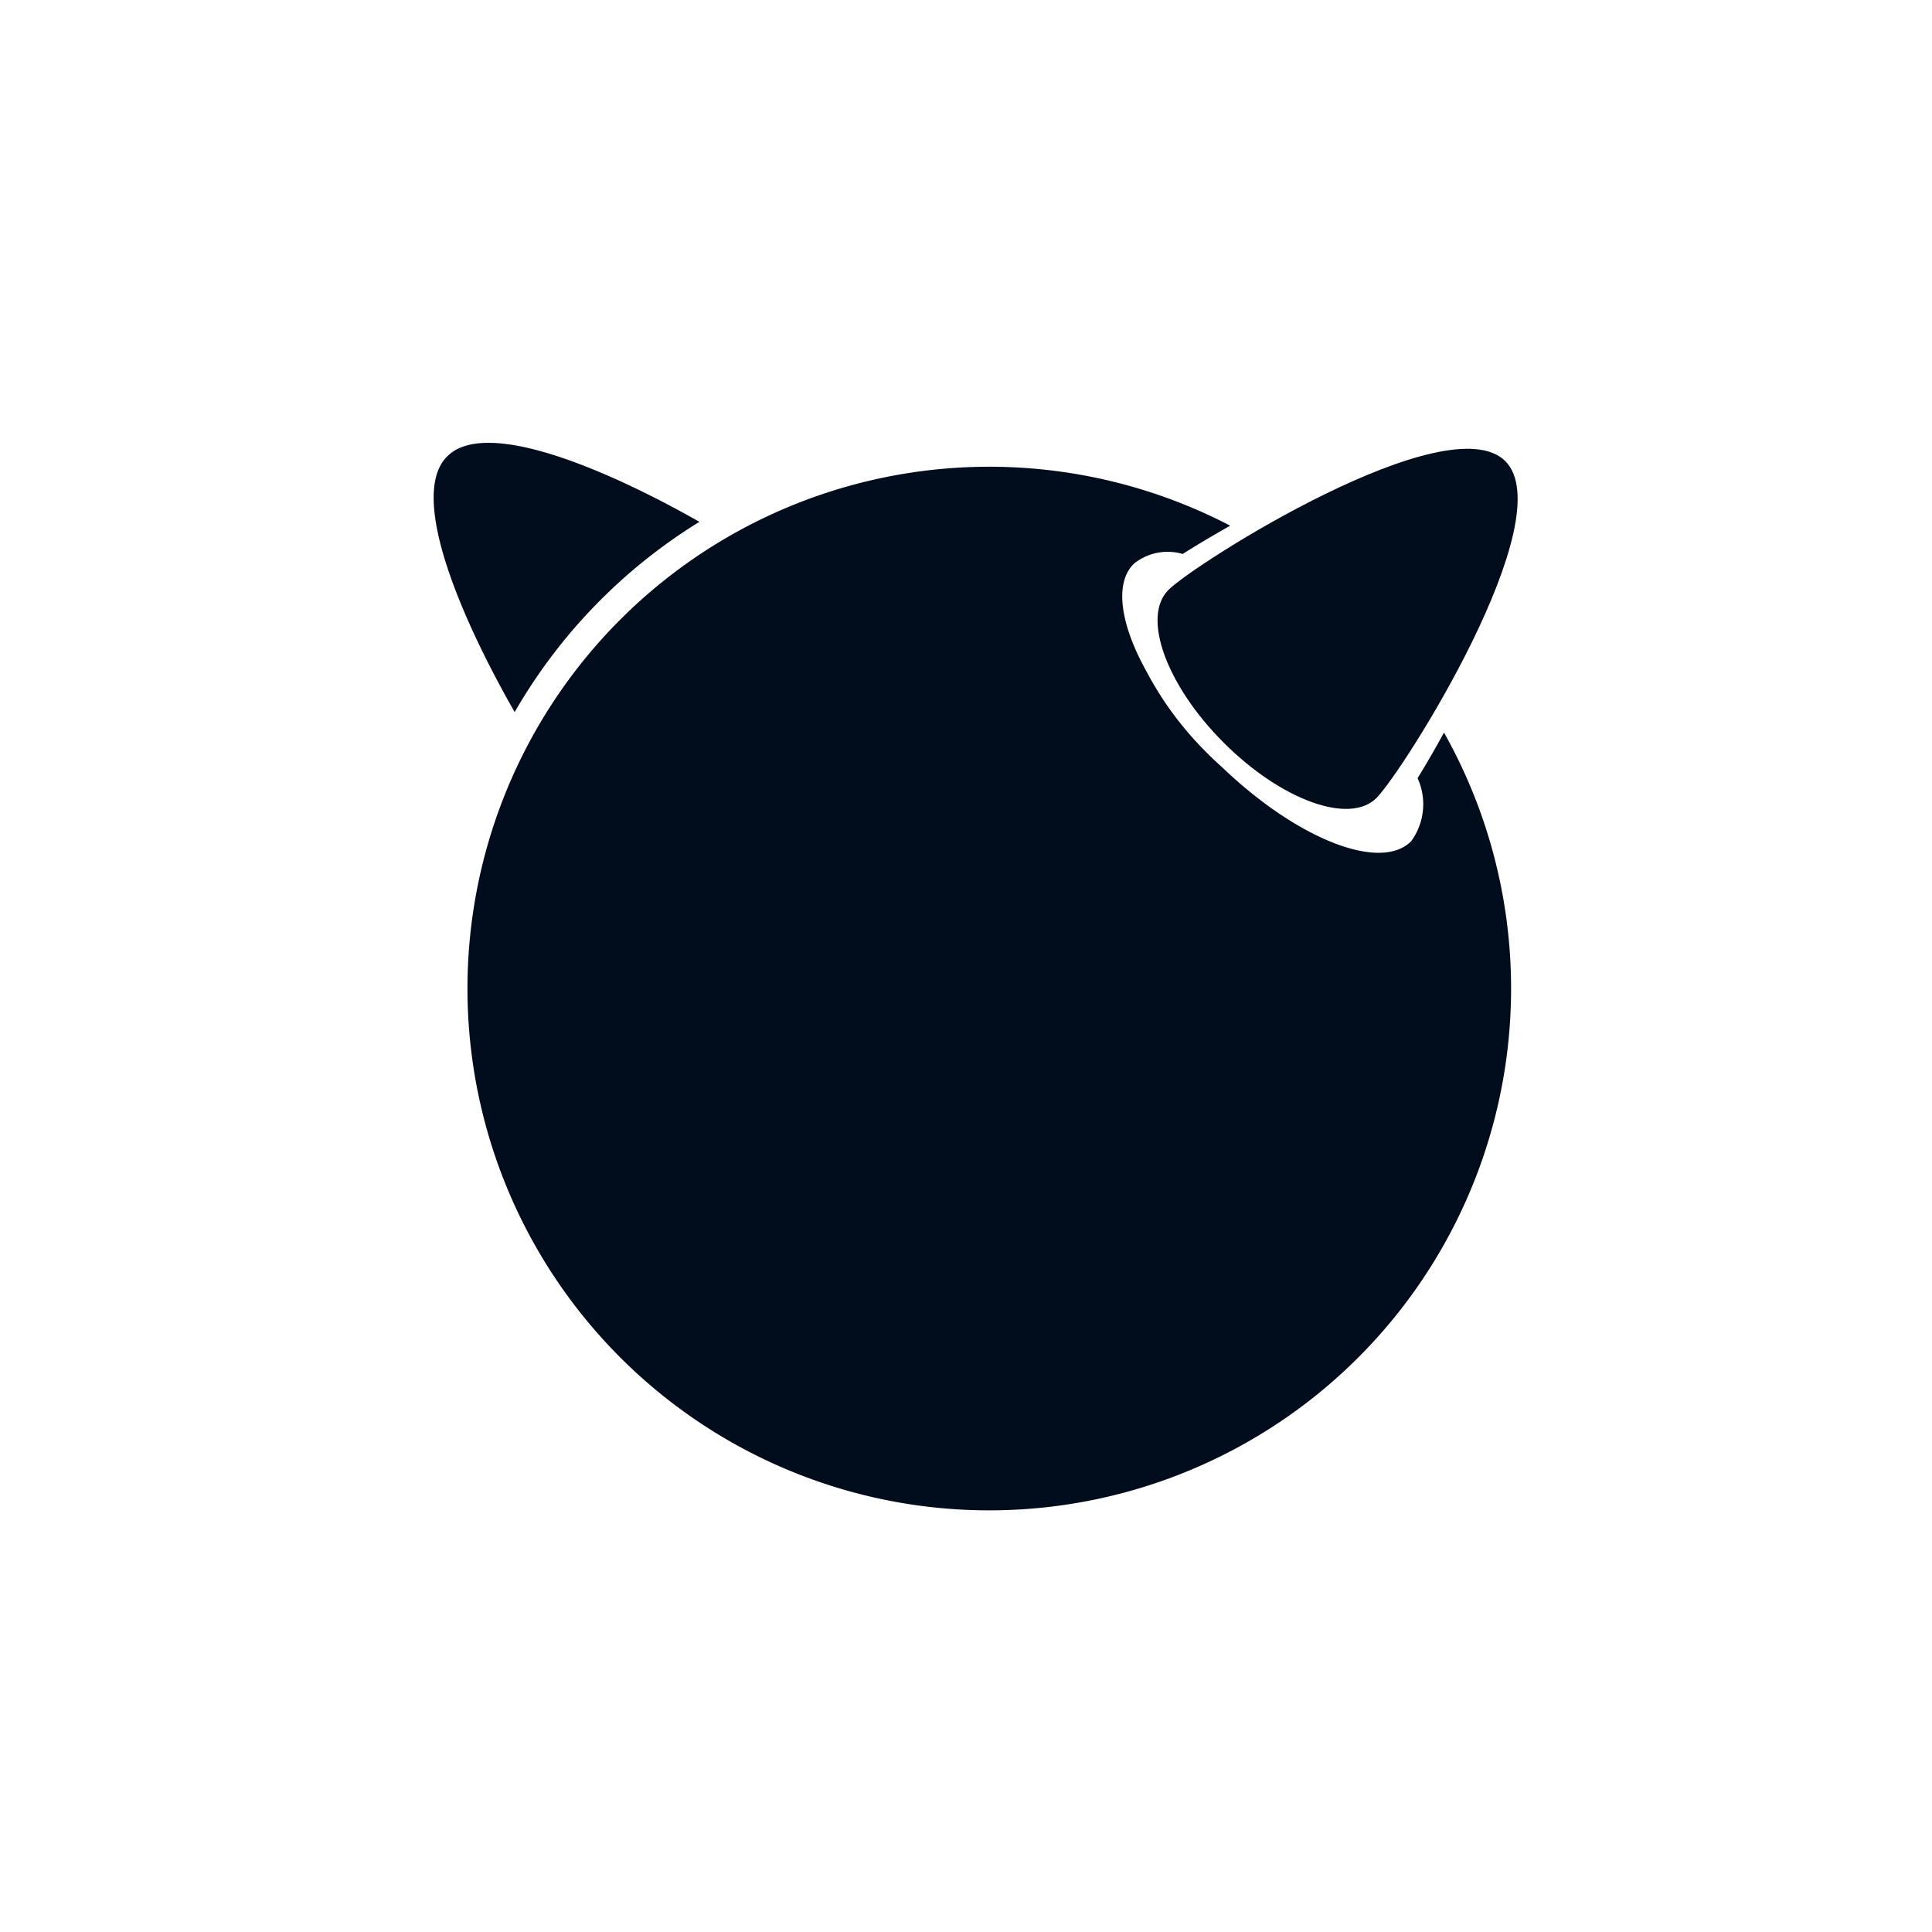 <svg xmlns="http://www.w3.org/2000/svg" width="82" height="82" viewBox="0 0 82 82"><defs><style>.a{fill:none;}.b{fill:#010c1c;}</style></defs><g transform="translate(10395 19399)"><rect class="a" width="82" height="82" transform="translate(-10395 -19399)"/><g transform="translate(-11350 -22181)"><g transform="translate(972.586 2799.969)"><path class="b" d="M185.745,2.719c2.439,2.438-4.322,13.153-5.465,14.3s-4.046.091-6.484-2.347-3.489-5.341-2.346-6.484,11.857-7.9,14.3-5.465" transform="translate(-139.444 -1.119)"/><path class="b" d="M12.1,4.179C8.378,2.067,3.08-.283,1.395,1.4c-1.708,1.707.728,7.124,2.863,10.854A22.9,22.9,0,0,1,12.1,4.179" transform="translate(0 0)"/><path class="b" d="M49.165,19.7a2.662,2.662,0,0,1-.275,2.678c-1.3,1.3-4.807-.084-7.97-3.094-.221-.2-.44-.4-.655-.619a14.145,14.145,0,0,1-2.6-3.483c-1.108-1.987-1.385-3.742-.548-4.579a2.276,2.276,0,0,1,2.077-.42c.581-.367,1.266-.776,2.018-1.2a22.147,22.147,0,1,0,9.074,8.782c-.391.714-.772,1.368-1.119,1.93" transform="translate(-6.584 -4.64)"/></g></g></g></svg>